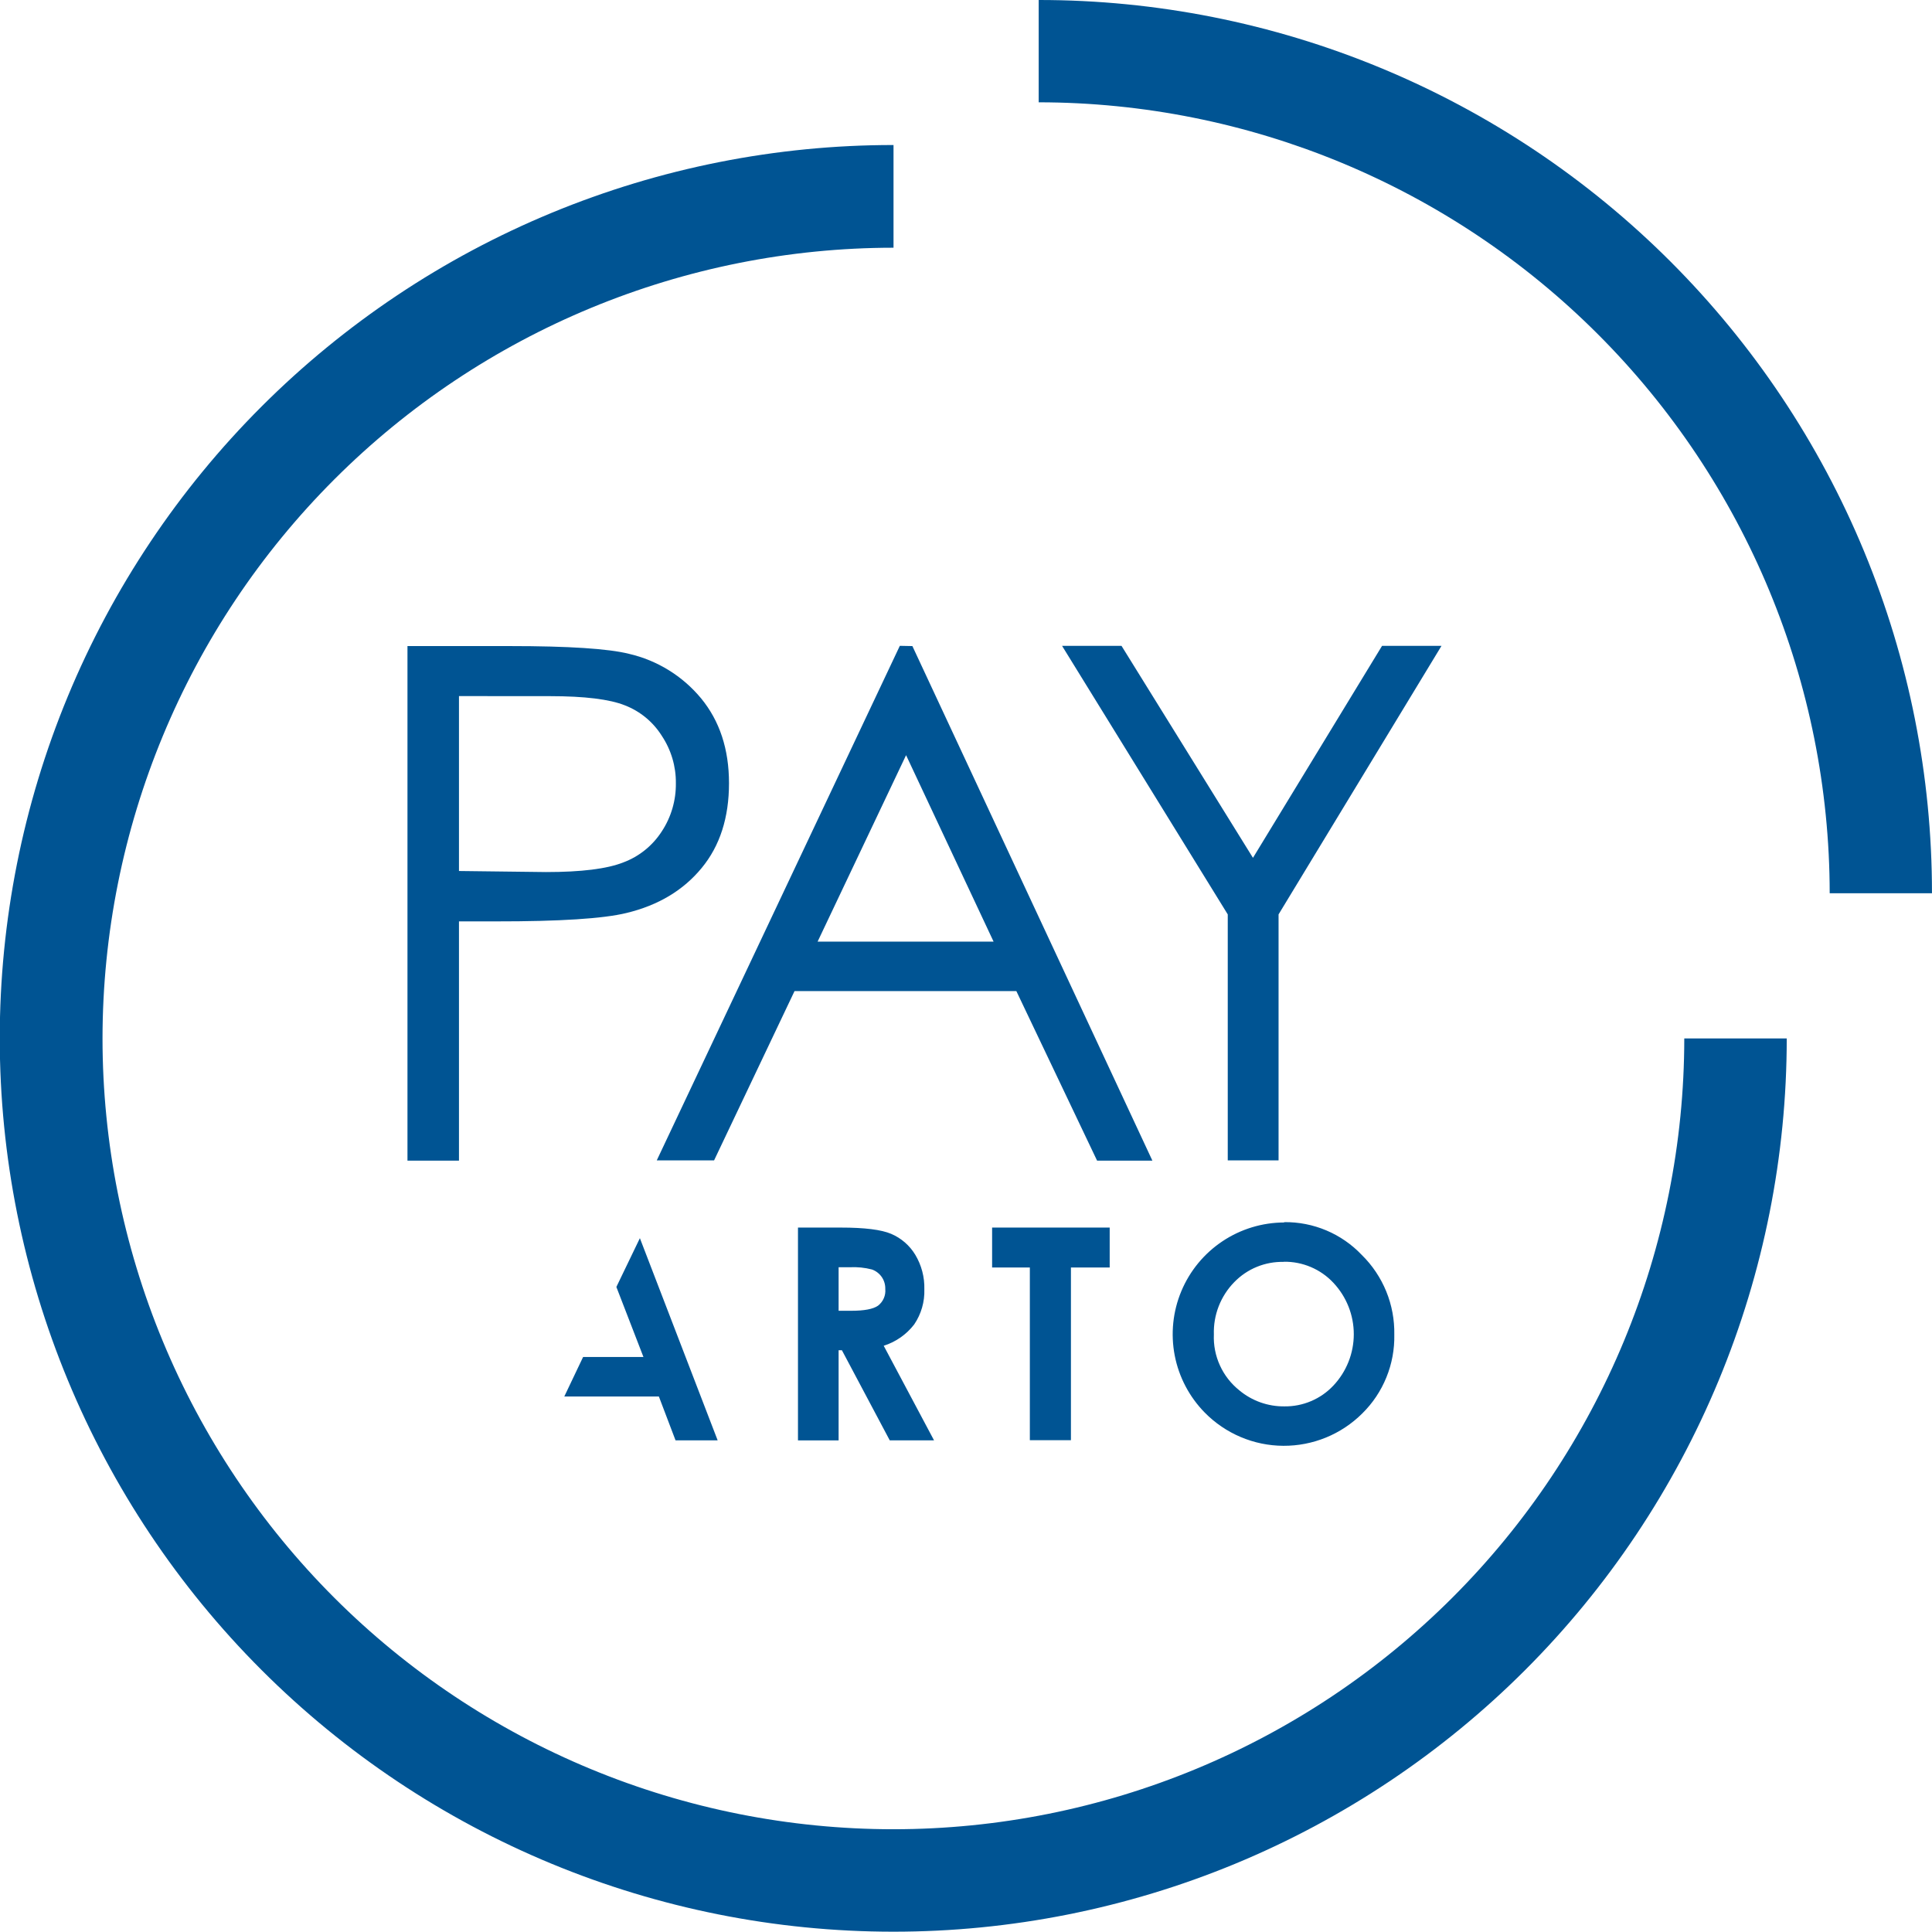 <svg width="64" height="64" viewBox="0 0 64 64" fill="none" xmlns="http://www.w3.org/2000/svg">
<g clip-path="url(#clip0)">
<path d="M35.182 21.394H37.151L41.506 28.417L45.783 21.394H47.752L42.354 30.291V38.439H40.671V30.291L35.182 21.394ZM30.015 25.016L27.084 31.193H32.914L30.015 25.016ZM30.224 21.402L38.174 38.447H36.342L33.668 32.831H26.32L23.655 38.439H21.756L29.808 21.394L30.224 21.402ZM15.204 23.059V28.853L18.09 28.888C19.258 28.888 20.109 28.782 20.649 28.568C21.174 28.372 21.62 28.011 21.923 27.54C22.234 27.067 22.396 26.512 22.389 25.945C22.395 25.387 22.232 24.84 21.923 24.375C21.635 23.916 21.207 23.562 20.701 23.366C20.197 23.164 19.369 23.061 18.218 23.061L15.204 23.059ZM13.498 21.402H16.895C18.842 21.402 20.155 21.488 20.836 21.659C21.772 21.875 22.611 22.393 23.224 23.133C23.841 23.883 24.149 24.82 24.149 25.945C24.149 27.081 23.85 28.018 23.244 28.753C22.638 29.489 21.812 29.989 20.752 30.244C19.981 30.432 18.538 30.524 16.421 30.522H15.204V38.447H13.498V21.402Z" fill="#005493"/>
<path d="M59.188 34.4C59.188 38.286 58.423 42.135 56.935 45.725C55.447 49.316 53.267 52.578 50.519 55.326C47.77 58.074 44.507 60.253 40.916 61.74C37.325 63.226 33.477 63.991 29.59 63.99C21.741 63.989 14.213 60.87 8.663 55.32C3.112 49.77 -0.006 42.243 -0.008 34.393C-0.007 30.506 0.759 26.657 2.247 23.067C3.735 19.476 5.916 16.213 8.666 13.465C11.415 10.718 14.679 8.538 18.27 7.052C21.862 5.566 25.712 4.802 29.599 4.804V8.206C22.651 8.208 15.988 10.968 11.075 15.88C6.162 20.792 3.4 27.454 3.396 34.402C3.397 37.842 4.075 41.249 5.392 44.427C6.709 47.605 8.639 50.493 11.072 52.926C13.505 55.358 16.394 57.287 19.573 58.603C22.751 59.919 26.158 60.596 29.599 60.596C36.545 60.592 43.206 57.831 48.117 52.919C53.029 48.007 55.79 41.346 55.794 34.4H59.188Z" fill="#005493"/>
<path d="M34.408 3.06456e-06C38.294 -0.002 42.143 0.762 45.734 2.249C49.325 3.735 52.588 5.915 55.336 8.663C58.084 11.411 60.264 14.673 61.75 18.264C63.237 21.855 64.001 25.703 63.999 29.59H60.611C60.605 22.642 57.842 15.981 52.93 11.069C48.017 6.156 41.356 3.394 34.408 3.389V3.06456e-06Z" fill="#005493"/>
<path d="M42.528 41.802C42.222 41.794 41.918 41.85 41.635 41.966C41.352 42.081 41.097 42.255 40.884 42.475C40.661 42.703 40.487 42.974 40.371 43.271C40.255 43.569 40.201 43.886 40.211 44.205C40.196 44.558 40.264 44.909 40.411 45.231C40.557 45.553 40.777 45.835 41.053 46.056C41.471 46.405 42.001 46.594 42.547 46.588C42.85 46.592 43.151 46.533 43.431 46.414C43.711 46.296 43.962 46.12 44.17 45.899C44.604 45.438 44.846 44.829 44.846 44.197C44.846 43.564 44.604 42.955 44.17 42.494C43.961 42.27 43.706 42.092 43.423 41.972C43.14 41.852 42.835 41.792 42.528 41.797V41.802ZM42.54 40.485C43.02 40.479 43.496 40.573 43.939 40.76C44.381 40.947 44.78 41.223 45.111 41.572C45.461 41.915 45.736 42.327 45.922 42.781C46.107 43.235 46.197 43.721 46.188 44.212C46.198 44.696 46.109 45.178 45.926 45.627C45.744 46.076 45.472 46.483 45.126 46.823C44.783 47.165 44.375 47.436 43.926 47.62C43.478 47.803 42.997 47.897 42.512 47.894C42.027 47.892 41.548 47.793 41.101 47.604C40.655 47.416 40.25 47.14 39.91 46.795C39.399 46.275 39.052 45.616 38.914 44.901C38.776 44.185 38.852 43.444 39.133 42.772C39.414 42.099 39.887 41.525 40.493 41.12C41.099 40.715 41.811 40.498 42.54 40.496V40.485ZM32.865 40.665H36.76V41.987H35.476V47.708H34.115V41.987H32.865V40.665ZM27.78 43.421H28.2C28.629 43.421 28.924 43.365 29.085 43.253C29.169 43.188 29.235 43.104 29.277 43.007C29.32 42.91 29.336 42.804 29.326 42.699C29.33 42.559 29.29 42.421 29.211 42.305C29.132 42.19 29.019 42.102 28.887 42.054C28.646 41.991 28.397 41.966 28.148 41.979H27.78V43.421ZM26.434 40.665H27.855C28.641 40.665 29.196 40.734 29.521 40.873C29.853 41.014 30.132 41.256 30.319 41.565C30.526 41.91 30.631 42.307 30.62 42.709C30.634 43.123 30.516 43.531 30.284 43.873C30.027 44.207 29.675 44.453 29.274 44.58L30.941 47.713H29.474L27.889 44.728H27.78V47.715H26.434V40.665ZM21.197 41.016L23.773 47.713H22.378L21.826 46.261H18.693L19.316 44.952H21.315L20.418 42.632L21.197 41.016Z" fill="#005493"/>
</g>
<defs>
<clipPath id="clip0">
<rect width="64" height="64" fill="white"/>
</clipPath>
</defs>
</svg>
